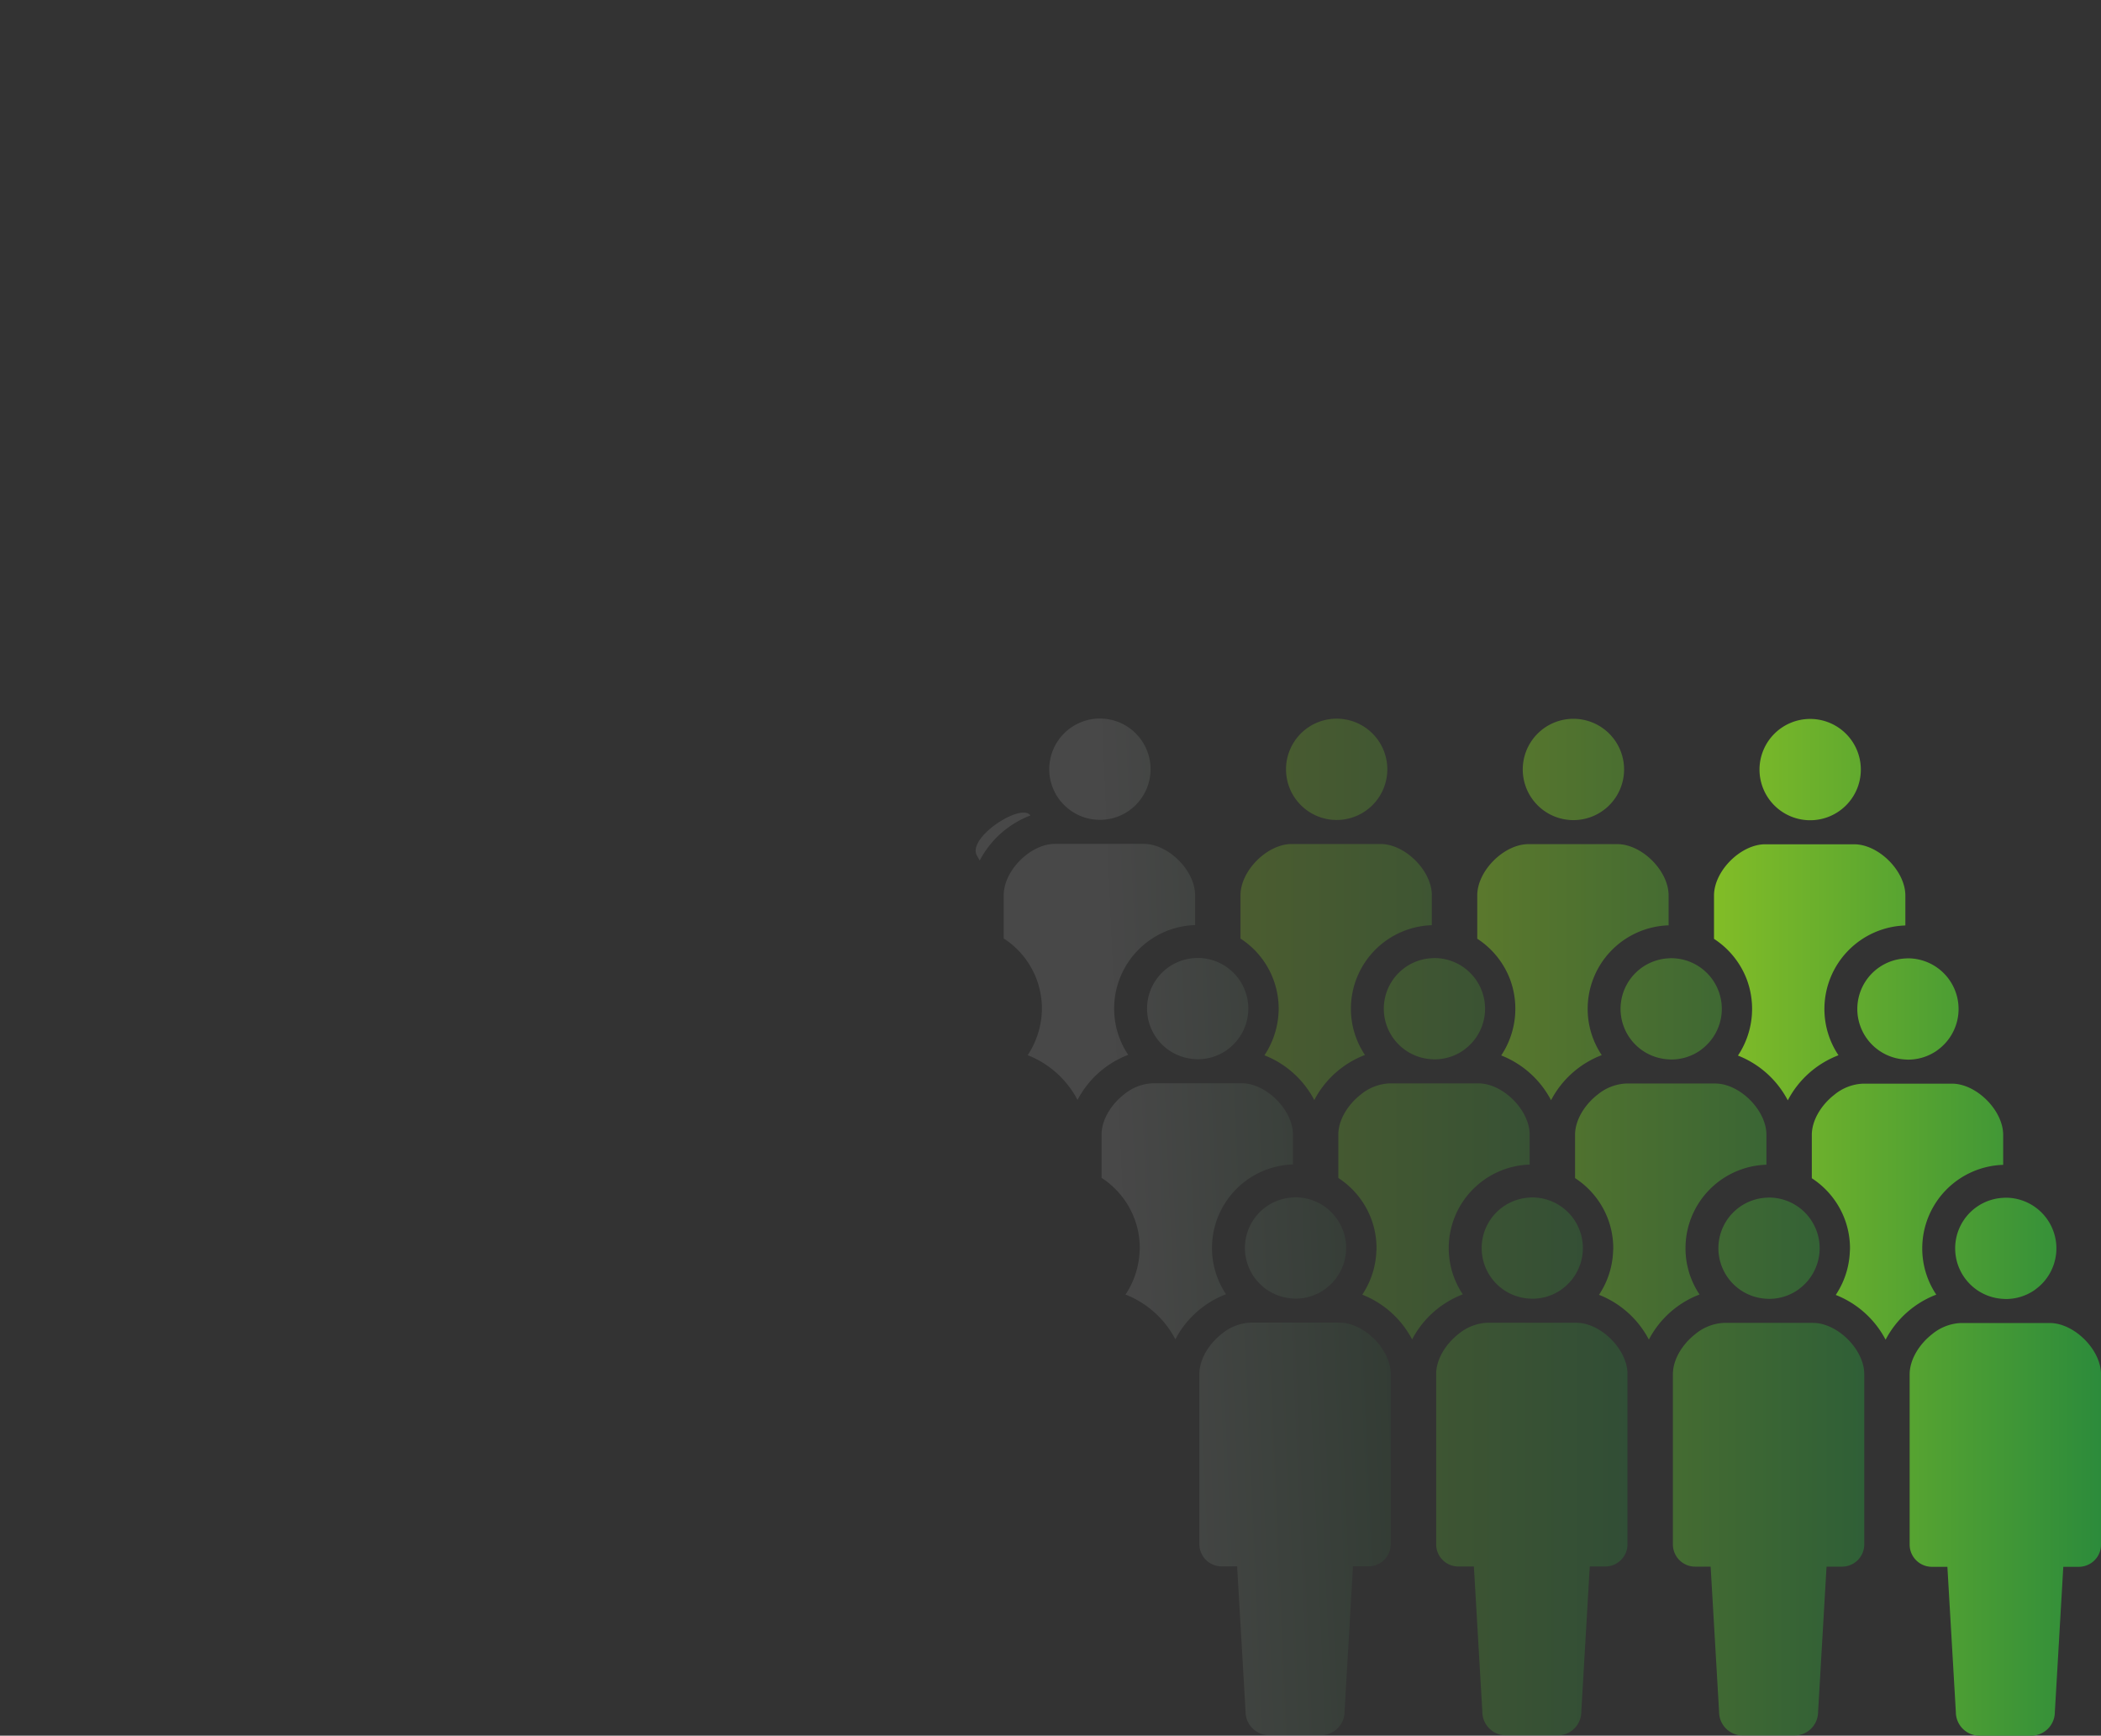 <svg xmlns="http://www.w3.org/2000/svg" xmlns:xlink="http://www.w3.org/1999/xlink" width="401.71" height="331.906" viewBox="0 0 401.71 331.906">
  <rect x="0" y="0" width="401.71" height="331.906" fill="#333333" stroke="none"/>
  <defs>
    <linearGradient id="linear-gradient" y1="0.5" x2="1" y2="0.5" gradientUnits="objectBoundingBox">
      <stop offset="0" stop-color="#82bd27"/>
      <stop offset="1" stop-color="#2c8b3b"/>
    </linearGradient>
    <linearGradient id="linear-gradient-4" x1="0.369" y1="0.478" x2="1" y2="0.412" gradientUnits="objectBoundingBox">
      <stop offset="0" stop-color="#fff"/>
      <stop offset="1" stop-color="#2c8b3b"/>
    </linearGradient>
  </defs>
  <g id="グループ_30984" data-name="グループ 30984" transform="translate(-109.603 -2790.888)">
    <path id="パス_1213" data-name="パス 1213" d="M3756.08,2772.214a9.686,9.686,0,1,1-9.689,9.691A9.686,9.686,0,0,1,3756.08,2772.214Zm2.721,55.467a15.981,15.981,0,0,1,15.475-15.972v-5.727c0-4.7-5.108-9.8-9.8-9.8h-16.986c-4.694,0-9.8,5.107-9.8,9.8v8.286a16.074,16.074,0,0,1,6.293,7.826,16.124,16.124,0,0,1-1.712,14.494,18.323,18.323,0,0,1,9.02,7.654c.178.3.35.6.509.907a18.3,18.3,0,0,1,9.69-8.622A15.872,15.872,0,0,1,3758.8,2827.682Zm9.181-6.9a9.673,9.673,0,0,0,6.294,16.558c.169.009.336.026.508.026a9.637,9.637,0,0,0,5.482-1.7c.1-.072.2-.15.3-.226a9.688,9.688,0,0,0-5.785-17.446c-.172,0-.339.017-.508.026A9.645,9.645,0,0,0,3767.981,2820.782Zm9.524,52.675a15.981,15.981,0,0,1,15.473-15.972v-5.727c0-4.695-5.107-9.8-9.8-9.8H3766.19a9.238,9.238,0,0,0-5.51,2.136c-2.465,1.922-4.29,4.864-4.29,7.666v8.287a16.046,16.046,0,0,1,6.293,7.824,15.9,15.9,0,0,1,1.009,5.588c0,.237-.025.469-.035.7a15.985,15.985,0,0,1-2.067,7.187c-.2.346-.4.69-.619,1.019a18.321,18.321,0,0,1,9.021,7.653c.177.3.349.6.508.907a18.311,18.311,0,0,1,9.689-8.62A15.879,15.879,0,0,1,3777.505,2873.457Zm9.18-6.9a9.68,9.68,0,0,0,0,13.791,9.8,9.8,0,0,0,1.319,1.089,9.641,9.641,0,0,0,4.975,1.678c.169.009.337.026.509.026a9.642,9.642,0,0,0,5.481-1.7c.1-.072.2-.152.3-.227a9.688,9.688,0,0,0-5.784-17.446c-.172,0-.34.017-.509.026A9.652,9.652,0,0,0,3786.685,2866.558Zm15.2,21.174h-16.986a9.241,9.241,0,0,0-5.51,2.136c-2.465,1.923-4.291,4.864-4.291,7.667V2930.1a4.25,4.25,0,0,0,4.25,4.251h2.965l1.616,27.769a4.523,4.523,0,0,0,4.525,4.523h9.88a4.523,4.523,0,0,0,4.524-4.523l1.615-27.769h2.967a4.25,4.25,0,0,0,4.249-4.251v-32.561C3811.683,2892.839,3806.576,2887.732,3801.88,2887.732Z" transform="translate(-3300.37 156.156)" fill="url(#linear-gradient)"/>
    <path id="パス_1214" data-name="パス 1214" d="M3694.915,2772.18a9.686,9.686,0,1,1-9.689,9.69A9.687,9.687,0,0,1,3694.915,2772.18Zm2.721,55.467a15.982,15.982,0,0,1,15.475-15.972v-5.727c0-4.7-5.107-9.8-9.8-9.8h-16.986c-4.694,0-9.8,5.106-9.8,9.8v8.286a16.069,16.069,0,0,1,6.293,7.827,16.127,16.127,0,0,1-1.711,14.494,18.323,18.323,0,0,1,9.021,7.653c.178.3.35.6.509.907a18.309,18.309,0,0,1,9.69-8.621A15.883,15.883,0,0,1,3697.636,2827.647Zm9.181-6.9a9.672,9.672,0,0,0,6.293,16.558c.169.009.336.026.508.026a9.639,9.639,0,0,0,5.481-1.7c.1-.072.2-.151.3-.228a9.688,9.688,0,0,0-5.785-17.445c-.172,0-.339.017-.508.026A9.647,9.647,0,0,0,3706.817,2820.748Zm9.524,52.674a15.979,15.979,0,0,1,15.474-15.971v-5.727c0-4.7-5.107-9.8-9.8-9.8h-16.986a9.242,9.242,0,0,0-5.511,2.137c-2.465,1.922-4.291,4.863-4.291,7.667v8.286a16.046,16.046,0,0,1,6.293,7.824,15.906,15.906,0,0,1,1.009,5.587c0,.238-.024.469-.035.7a16,16,0,0,1-2.067,7.188c-.2.345-.4.689-.619,1.018a18.317,18.317,0,0,1,9.021,7.653c.177.3.35.6.508.907a18.312,18.312,0,0,1,9.689-8.621A15.876,15.876,0,0,1,3716.341,2873.422Zm9.18-6.9a9.679,9.679,0,0,0,0,13.792,9.757,9.757,0,0,0,1.319,1.088,9.637,9.637,0,0,0,4.975,1.678c.169.009.336.026.509.026a9.636,9.636,0,0,0,5.48-1.7c.1-.072.2-.151.3-.227a9.688,9.688,0,0,0-5.785-17.446c-.172,0-.339.018-.509.025A9.652,9.652,0,0,0,3725.521,2866.523Zm15.2,21.174h-16.986a9.237,9.237,0,0,0-5.51,2.136c-2.466,1.923-4.291,4.863-4.291,7.666v32.562a4.249,4.249,0,0,0,4.249,4.25h2.965l1.617,27.769a4.523,4.523,0,0,0,4.524,4.523h9.88a4.523,4.523,0,0,0,4.523-4.523l1.616-27.769h2.965a4.25,4.25,0,0,0,4.249-4.25V2897.5C3750.518,2892.805,3745.412,2887.7,3740.716,2887.7Z" transform="translate(-3284.472 156.164)" opacity="0.504" fill="url(#linear-gradient)"/>
    <path id="パス_1215" data-name="パス 1215" d="M3633.75,2772.145a9.686,9.686,0,1,1-9.689,9.691A9.687,9.687,0,0,1,3633.75,2772.145Zm2.721,55.467a15.981,15.981,0,0,1,15.474-15.972v-5.727c0-4.695-5.107-9.8-9.8-9.8h-16.986c-4.695,0-9.8,5.107-9.8,9.8v8.286a15.965,15.965,0,0,1,7.3,13.412,16.323,16.323,0,0,1-2.72,8.908,18.317,18.317,0,0,1,9.02,7.652c.179.3.35.6.509.907a18.314,18.314,0,0,1,9.69-8.621A15.88,15.88,0,0,1,3636.471,2827.613Zm9.18-6.9a9.674,9.674,0,0,0,6.294,16.559c.169.009.337.025.508.025a9.638,9.638,0,0,0,5.482-1.7c.1-.072.2-.152.3-.227a9.687,9.687,0,0,0-5.785-17.445c-.171,0-.339.017-.508.025A9.65,9.65,0,0,0,3645.652,2820.713Zm9.524,52.675a15.981,15.981,0,0,1,15.473-15.971v-5.727c0-4.7-5.107-9.8-9.8-9.8h-16.985a9.245,9.245,0,0,0-5.511,2.136c-2.465,1.922-4.289,4.863-4.289,7.666v8.286a16.045,16.045,0,0,1,6.293,7.824,15.909,15.909,0,0,1,1.009,5.587c0,.238-.025.468-.035.7a15.989,15.989,0,0,1-2.067,7.188c-.2.346-.4.689-.618,1.018a18.322,18.322,0,0,1,9.02,7.653c.178.3.35.6.509.907a18.316,18.316,0,0,1,9.689-8.621A15.877,15.877,0,0,1,3655.176,2873.387Zm9.18-6.9a9.681,9.681,0,0,0,0,13.792,9.786,9.786,0,0,0,1.319,1.089,9.63,9.63,0,0,0,4.974,1.677c.17.009.337.026.509.026a9.638,9.638,0,0,0,5.481-1.7c.1-.073.2-.152.3-.227a9.688,9.688,0,0,0-5.785-17.446c-.173,0-.34.017-.509.026A9.647,9.647,0,0,0,3664.355,2866.489Zm15.2,21.174h-16.986a9.239,9.239,0,0,0-5.51,2.136c-2.465,1.922-4.291,4.863-4.291,7.666v32.561a4.249,4.249,0,0,0,4.249,4.25h2.966l1.616,27.769a4.524,4.524,0,0,0,4.523,4.524H3676a4.524,4.524,0,0,0,4.523-4.524l1.615-27.769h2.967a4.25,4.25,0,0,0,4.249-4.25v-32.561C3689.353,2892.77,3684.247,2887.663,3679.551,2887.663Z" transform="translate(-3268.574 156.173)" opacity="0.299" fill="url(#linear-gradient)"/>
    <path id="パス_1216" data-name="パス 1216" d="M3572.313,2772.11a9.686,9.686,0,1,1-9.689,9.691A9.686,9.686,0,0,1,3572.313,2772.11Zm2.721,55.468a15.982,15.982,0,0,1,15.475-15.972v-5.727c0-4.7-5.107-9.8-9.8-9.8H3563.72c-4.694,0-9.8,5.107-9.8,9.8v8.286a15.967,15.967,0,0,1,7.3,13.411,16.327,16.327,0,0,1-2.72,8.908,18.324,18.324,0,0,1,9.021,7.654c.178.3.349.6.509.907a18.3,18.3,0,0,1,9.69-8.621A15.89,15.89,0,0,1,3575.034,2827.577Zm-26.217-29.215c.179.3.351.6.51.907a18.305,18.305,0,0,1,9.689-8.621C3557.323,2788.114,3546.766,2794.927,3548.817,2798.362Zm35.4,22.315a9.673,9.673,0,0,0,6.293,16.559c.169.009.337.026.508.026a9.638,9.638,0,0,0,5.483-1.7c.1-.072.2-.151.3-.227a9.688,9.688,0,0,0-5.784-17.446c-.171,0-.339.017-.508.026A9.644,9.644,0,0,0,3584.215,2820.677Zm9.524,52.675a15.982,15.982,0,0,1,15.474-15.972v-5.727c0-4.7-5.107-9.8-9.8-9.8h-16.986a9.244,9.244,0,0,0-5.511,2.136c-2.465,1.922-4.29,4.864-4.29,7.667v8.287a16.034,16.034,0,0,1,6.293,7.824,15.881,15.881,0,0,1,1.01,5.587c0,.237-.025.469-.035.7a16.008,16.008,0,0,1-2.067,7.187c-.2.345-.4.69-.619,1.018a18.316,18.316,0,0,1,9.02,7.652c.178.3.35.6.509.908a18.312,18.312,0,0,1,9.689-8.621A15.878,15.878,0,0,1,3593.739,2873.352Zm9.18-6.9a9.679,9.679,0,0,0,0,13.791,9.778,9.778,0,0,0,1.319,1.09,9.639,9.639,0,0,0,4.975,1.678c.169.009.336.026.509.026a9.639,9.639,0,0,0,5.481-1.7c.1-.072.2-.152.3-.227a9.688,9.688,0,0,0-5.785-17.446c-.172,0-.339.017-.509.026A9.652,9.652,0,0,0,3602.919,2866.454Zm15.194,21.174h-16.985a9.241,9.241,0,0,0-5.511,2.136c-2.465,1.923-4.29,4.864-4.29,7.667v32.561a4.249,4.249,0,0,0,4.249,4.251h2.965l1.616,27.768a4.523,4.523,0,0,0,4.523,4.523h9.881a4.524,4.524,0,0,0,4.524-4.523l1.614-27.768h2.967a4.251,4.251,0,0,0,4.249-4.251V2897.43C3627.917,2892.734,3622.81,2887.628,3618.114,2887.628Z" transform="translate(-3252.405 156.183)" opacity="0.1" fill="url(#linear-gradient-4)"/>
    <path id="パス_1217" data-name="パス 1217" d="M3508.585,2765.14a9.686,9.686,0,1,1-9.689,9.69A9.686,9.686,0,0,1,3508.585,2765.14Zm2.721,55.467a15.981,15.981,0,0,1,15.474-15.972v-5.727c0-4.7-5.107-9.8-9.8-9.8h-16.986c-4.695,0-9.8,5.107-9.8,9.8v8.286a15.967,15.967,0,0,1,7.3,13.413,16.3,16.3,0,0,1-2.722,8.907,18.323,18.323,0,0,1,9.021,7.653c.178.3.35.6.508.907a18.315,18.315,0,0,1,9.691-8.621A15.878,15.878,0,0,1,3511.306,2820.606Zm-31.114-91.552a9.688,9.688,0,1,0,9.689-9.69A9.673,9.673,0,0,0,3480.192,2729.054Zm12.41,45.777a15.982,15.982,0,0,1,15.475-15.973v-5.726c0-4.7-5.107-9.8-9.8-9.8h-16.986c-4.694,0-9.8,5.107-9.8,9.8v8.286a15.964,15.964,0,0,1,7.3,13.412,16.324,16.324,0,0,1-2.72,8.909,18.32,18.32,0,0,1,9.021,7.652c.178.3.35.6.509.907a18.316,18.316,0,0,1,9.69-8.621A15.883,15.883,0,0,1,3492.6,2774.831Zm-31.114-91.553a9.688,9.688,0,1,0,9.689-9.691A9.676,9.676,0,0,0,3461.488,2683.278Zm12.41,45.777a15.98,15.98,0,0,1,15.474-15.972v-5.727c0-4.7-5.107-9.8-9.8-9.8h-16.986c-4.695,0-9.8,5.107-9.8,9.8v8.286a15.967,15.967,0,0,1,7.3,13.411,16.326,16.326,0,0,1-2.72,8.909,18.319,18.319,0,0,1,9.02,7.653c.178.3.35.6.509.907a18.308,18.308,0,0,1,9.69-8.622A15.881,15.881,0,0,1,3473.9,2729.055Zm-26.908-83.571a9.686,9.686,0,1,0-4.206-7.982A9.639,9.639,0,0,0,3446.99,2645.485Zm8.2,37.794a15.982,15.982,0,0,1,15.475-15.972v-5.727c0-4.7-5.107-9.8-9.8-9.8H3443.88c-4.695,0-9.8,5.107-9.8,9.8v8.287a16.059,16.059,0,0,1,6.293,7.826,16.128,16.128,0,0,1-1.712,14.494,18.32,18.32,0,0,1,9.02,7.653c.178.3.35.6.509.907a18.305,18.305,0,0,1,9.69-8.621A15.882,15.882,0,0,1,3455.194,2683.279Zm65.293,130.428a9.679,9.679,0,0,0,0,13.792,9.756,9.756,0,0,0,1.319,1.089,9.632,9.632,0,0,0,4.975,1.677c.17.009.337.026.509.026a9.638,9.638,0,0,0,5.482-1.7c.1-.072.2-.151.3-.227a9.688,9.688,0,0,0-5.785-17.446c-.172,0-.339.017-.509.026A9.65,9.65,0,0,0,3520.487,2813.707Zm9.524,52.675a15.979,15.979,0,0,1,15.474-15.971v-5.727c0-4.7-5.107-9.8-9.8-9.8H3518.7a9.243,9.243,0,0,0-5.51,2.136c-2.465,1.922-4.29,4.864-4.29,7.667v8.286a16.045,16.045,0,0,1,6.293,7.824,15.9,15.9,0,0,1,1.01,5.588c0,.238-.025.469-.036.7a16.027,16.027,0,0,1-2.067,7.188c-.2.345-.4.689-.619,1.018a18.313,18.313,0,0,1,9.02,7.653c.178.3.35.6.509.907a18.307,18.307,0,0,1,9.689-8.621A15.879,15.879,0,0,1,3530.011,2866.382Zm9.181-6.9a9.672,9.672,0,0,0,6.293,16.558c.169.009.336.026.508.026a9.641,9.641,0,0,0,5.482-1.7c.1-.072.2-.151.3-.227a9.688,9.688,0,0,0-5.785-17.446c-.172,0-.339.017-.508.026A9.645,9.645,0,0,0,3539.192,2859.483Zm15.194,21.174H3537.4a9.24,9.24,0,0,0-5.51,2.136c-2.465,1.923-4.29,4.864-4.29,7.666v32.561a4.248,4.248,0,0,0,4.249,4.251h2.965l1.616,27.769a4.523,4.523,0,0,0,4.524,4.523h9.882a4.523,4.523,0,0,0,4.523-4.523l1.615-27.769h2.967a4.25,4.25,0,0,0,4.249-4.251v-32.561C3564.189,2885.765,3559.083,2880.657,3554.386,2880.657Z" transform="translate(-3233.943 163.128)" opacity="0" fill="url(#linear-gradient)"/>
    <path id="パス_1218" data-name="パス 1218" d="M3447.421,2765.1a9.686,9.686,0,1,1-9.689,9.691A9.687,9.687,0,0,1,3447.421,2765.1Zm2.721,55.468a15.983,15.983,0,0,1,15.474-15.972v-5.727c0-4.7-5.107-9.8-9.8-9.8h-16.986c-4.695,0-9.8,5.107-9.8,9.8v8.287a15.966,15.966,0,0,1,7.3,13.412,16.319,16.319,0,0,1-2.721,8.908,18.315,18.315,0,0,1,9.021,7.652c.178.3.35.6.509.907a18.32,18.32,0,0,1,9.69-8.621A15.881,15.881,0,0,1,3450.142,2820.572Zm-31.115-91.553a9.688,9.688,0,1,0,9.689-9.689A9.676,9.676,0,0,0,3419.027,2729.019Zm12.411,45.777a15.98,15.98,0,0,1,15.474-15.971V2753.1c0-4.7-5.107-9.8-9.8-9.8h-16.987c-4.694,0-9.8,5.107-9.8,9.8v8.286a15.966,15.966,0,0,1,7.3,13.411,16.313,16.313,0,0,1-2.721,8.908,18.316,18.316,0,0,1,9.021,7.653c.178.3.35.6.509.908a18.308,18.308,0,0,1,9.691-8.621A15.877,15.877,0,0,1,3431.438,2774.8Zm-31.115-91.552a9.688,9.688,0,1,0,9.689-9.69A9.674,9.674,0,0,0,3400.323,2683.244Zm12.411,45.776a15.981,15.981,0,0,1,15.474-15.972v-5.727c0-4.7-5.107-9.8-9.8-9.8H3401.42c-4.695,0-9.8,5.107-9.8,9.8v8.287a15.965,15.965,0,0,1,7.3,13.41,16.317,16.317,0,0,1-2.721,8.909,18.318,18.318,0,0,1,9.02,7.653c.179.3.35.6.509.908a18.306,18.306,0,0,1,9.69-8.621A15.881,15.881,0,0,1,3412.734,2729.021Zm-26.908-83.571a9.686,9.686,0,1,0-4.206-7.982A9.638,9.638,0,0,0,3385.825,2645.45Zm8.2,37.795a15.981,15.981,0,0,1,15.474-15.972v-5.727c0-4.7-5.107-9.8-9.8-9.8h-16.986c-4.694,0-9.8,5.107-9.8,9.8v8.287a15.963,15.963,0,0,1,7.3,13.412,16.318,16.318,0,0,1-2.72,8.908,18.326,18.326,0,0,1,9.02,7.652c.178.3.35.6.509.907a18.315,18.315,0,0,1,9.69-8.621A15.877,15.877,0,0,1,3394.03,2683.245Zm65.292,130.428a9.673,9.673,0,0,0,6.293,16.559c.17.009.337.025.509.025a9.639,9.639,0,0,0,5.481-1.7c.1-.071.2-.152.3-.227a9.688,9.688,0,0,0-5.784-17.445c-.172,0-.339.018-.509.026A9.647,9.647,0,0,0,3459.323,2813.673Zm9.524,52.674a15.981,15.981,0,0,1,15.473-15.971v-5.727c0-4.7-5.108-9.8-9.8-9.8h-16.986a9.243,9.243,0,0,0-5.51,2.137c-2.465,1.922-4.29,4.863-4.29,7.666v8.286a16.046,16.046,0,0,1,6.292,7.825,15.884,15.884,0,0,1,1.01,5.587c0,.238-.026.469-.036.7a16.028,16.028,0,0,1-2.067,7.188c-.2.345-.4.688-.619,1.017a18.32,18.32,0,0,1,9.02,7.653c.178.3.35.6.509.907a18.314,18.314,0,0,1,9.689-8.621A15.872,15.872,0,0,1,3468.847,2866.347Zm9.18-6.9a9.679,9.679,0,0,0,0,13.792,9.778,9.778,0,0,0,1.319,1.089,9.623,9.623,0,0,0,4.975,1.677c.169.009.336.026.508.026a9.641,9.641,0,0,0,5.482-1.7c.1-.073.2-.152.3-.227a9.688,9.688,0,0,0-5.785-17.446c-.172,0-.339.017-.508.026A9.645,9.645,0,0,0,3478.027,2859.449Zm15.195,21.174h-16.987a9.238,9.238,0,0,0-5.51,2.137c-2.465,1.922-4.29,4.863-4.29,7.666v32.561a4.249,4.249,0,0,0,4.248,4.25h2.965l1.617,27.769a4.524,4.524,0,0,0,4.523,4.524h9.881a4.524,4.524,0,0,0,4.524-4.524l1.615-27.769h2.967a4.249,4.249,0,0,0,4.249-4.25v-32.561C3503.024,2885.73,3497.917,2880.622,3493.222,2880.622Z" transform="translate(-3218.045 163.137)" opacity="0" fill="url(#linear-gradient)"/>
    <path id="パス_1219" data-name="パス 1219" d="M3386.255,2765.07a9.686,9.686,0,1,1-9.689,9.691A9.686,9.686,0,0,1,3386.255,2765.07Zm2.722,55.467a15.982,15.982,0,0,1,15.474-15.972v-5.727c0-4.7-5.107-9.8-9.8-9.8h-16.986c-4.694,0-9.8,5.107-9.8,9.8v8.286a16.069,16.069,0,0,1,6.294,7.826,16.116,16.116,0,0,1-1.713,14.494,18.327,18.327,0,0,1,9.022,7.654c.178.3.349.6.507.907a18.317,18.317,0,0,1,9.691-8.621A15.884,15.884,0,0,1,3388.977,2820.538Zm-31.114-91.552a9.688,9.688,0,1,0,9.689-9.691A9.672,9.672,0,0,0,3357.863,2728.985Zm12.41,45.776a15.982,15.982,0,0,1,15.475-15.971v-5.727c0-4.695-5.107-9.8-9.8-9.8h-16.986c-4.694,0-9.8,5.107-9.8,9.8v8.287a15.969,15.969,0,0,1,7.3,13.411,16.32,16.32,0,0,1-2.721,8.908,18.331,18.331,0,0,1,9.021,7.653c.178.3.349.6.508.907a18.312,18.312,0,0,1,9.691-8.621A15.884,15.884,0,0,1,3370.272,2774.761Zm-31.114-91.552a9.688,9.688,0,1,0,9.689-9.69A9.675,9.675,0,0,0,3339.158,2683.209Zm12.411,45.777a15.979,15.979,0,0,1,15.475-15.972v-5.727c0-4.7-5.107-9.8-9.8-9.8h-16.986c-4.694,0-9.8,5.107-9.8,9.8v8.285a15.969,15.969,0,0,1,7.3,13.412,16.336,16.336,0,0,1-2.721,8.909,18.314,18.314,0,0,1,9.021,7.653c.178.3.35.6.508.906a18.319,18.319,0,0,1,9.69-8.621A15.876,15.876,0,0,1,3351.569,2728.986Zm-26.908-83.57a9.686,9.686,0,1,0-4.206-7.983A9.641,9.641,0,0,0,3324.661,2645.416Zm8.2,37.794a15.982,15.982,0,0,1,15.474-15.971v-5.727c0-4.7-5.107-9.8-9.8-9.8h-16.986c-4.694,0-9.8,5.107-9.8,9.8v8.286a16.069,16.069,0,0,1,6.293,7.826,16.127,16.127,0,0,1-1.712,14.494,18.313,18.313,0,0,1,9.02,7.653c.178.3.35.6.51.907a18.307,18.307,0,0,1,9.689-8.621A15.878,15.878,0,0,1,3332.865,2683.21Zm65.292,130.428a9.673,9.673,0,0,0,6.293,16.559c.169.009.337.026.508.026a9.637,9.637,0,0,0,5.482-1.7c.1-.072.2-.151.3-.226a9.688,9.688,0,0,0-5.785-17.446c-.171,0-.339.017-.508.026A9.644,9.644,0,0,0,3398.158,2813.638Zm9.524,52.675a15.982,15.982,0,0,1,15.474-15.971v-5.727c0-4.7-5.107-9.8-9.8-9.8h-16.986a9.243,9.243,0,0,0-5.511,2.136c-2.465,1.922-4.291,4.864-4.291,7.666v8.287a16.032,16.032,0,0,1,6.293,7.824,15.907,15.907,0,0,1,1.01,5.588c0,.237-.025.469-.035.7a16,16,0,0,1-2.067,7.187c-.2.345-.4.689-.619,1.018a18.313,18.313,0,0,1,9.02,7.652c.178.3.351.6.509.908a18.309,18.309,0,0,1,9.689-8.621A15.883,15.883,0,0,1,3407.682,2866.313Zm9.18-6.9a9.673,9.673,0,0,0,6.293,16.559c.17.009.336.026.508.026a9.64,9.64,0,0,0,5.481-1.7c.1-.072.2-.152.3-.227a9.688,9.688,0,0,0-5.785-17.446c-.172,0-.338.017-.508.026A9.652,9.652,0,0,0,3416.862,2859.414Zm15.2,21.175h-16.986a9.244,9.244,0,0,0-5.511,2.136c-2.465,1.923-4.29,4.864-4.29,7.667v32.561a4.25,4.25,0,0,0,4.249,4.251h2.965l1.617,27.769a4.523,4.523,0,0,0,4.523,4.523h9.882a4.524,4.524,0,0,0,4.523-4.523l1.615-27.769h2.967a4.25,4.25,0,0,0,4.249-4.251v-32.561C3441.859,2885.695,3436.752,2880.588,3432.057,2880.588Z" transform="translate(-3202.147 163.146)" opacity="0" fill="url(#linear-gradient)"/>
  </g>
</svg>
